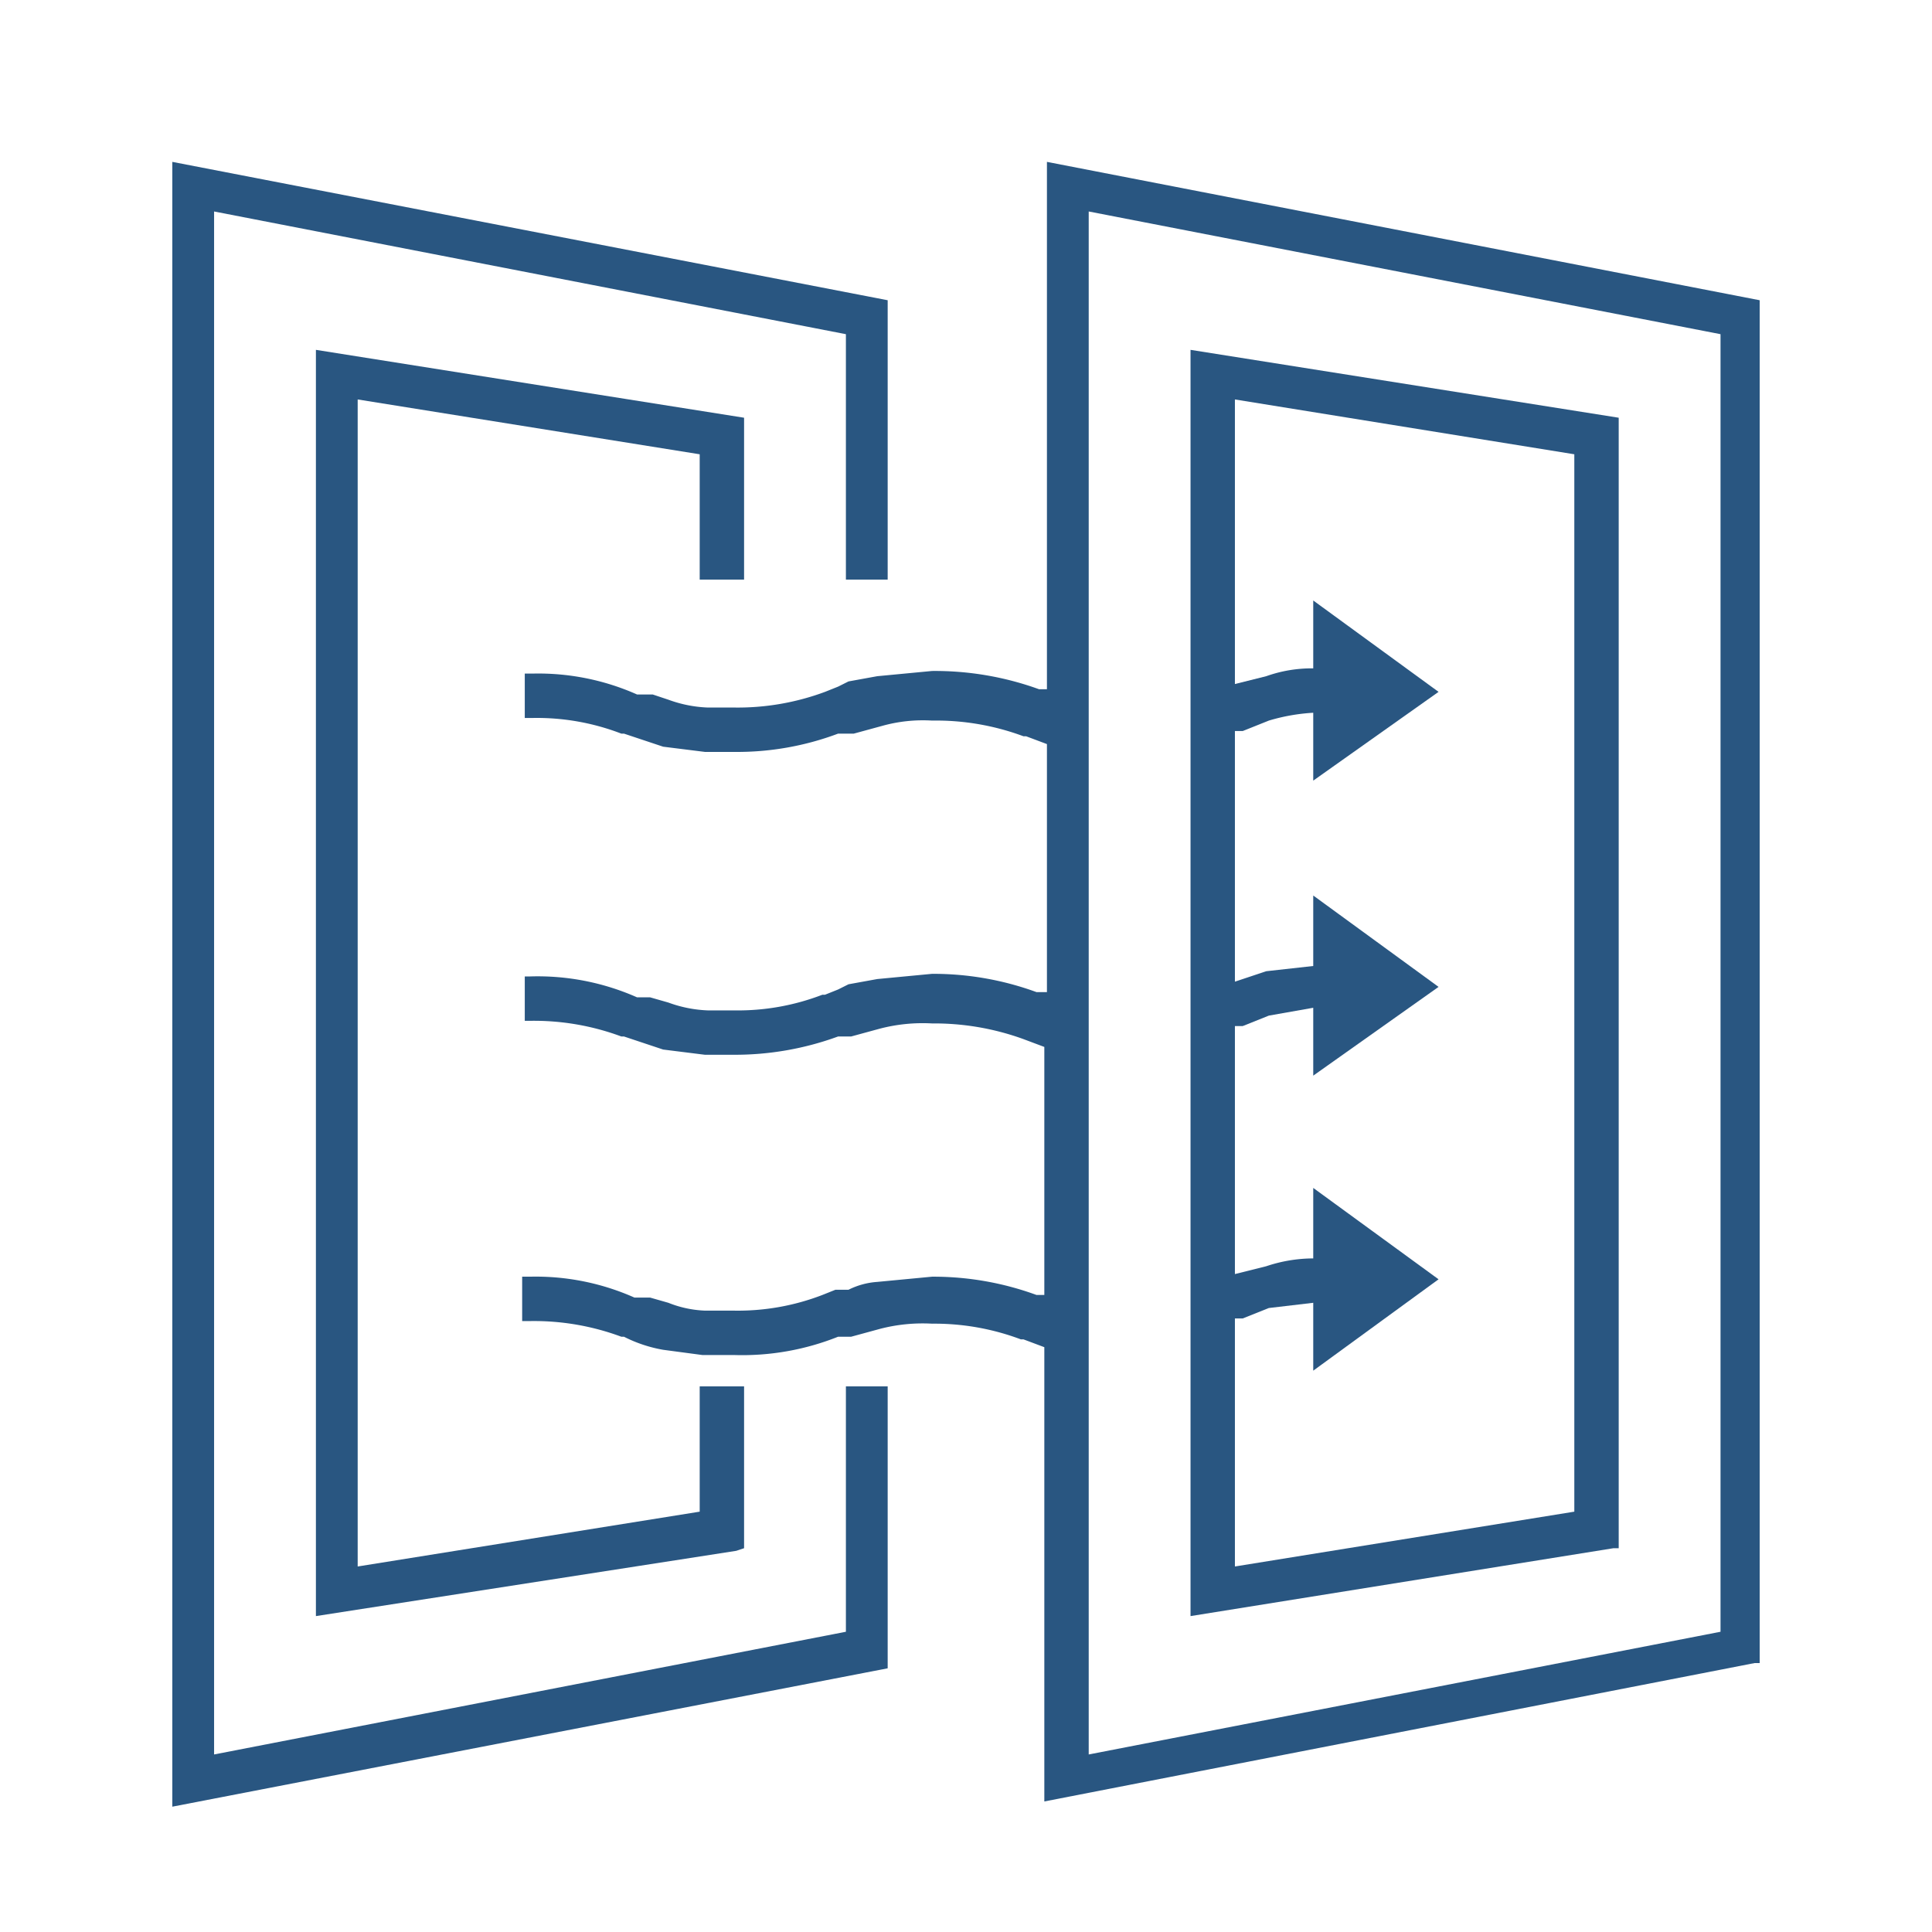 <svg xmlns="http://www.w3.org/2000/svg" viewBox="0 0 74 74" width="74px" height="74px" fill="#295681">
  <polygon points="32.4 62.5 8.2 67.2 8.2 8.1 32.4 12.8 32.4 22.2 34 22.2 34 11.5 6.6 6.2 6.6 69.2 34 63.9 34 53.1 32.4 53.1 32.4 62.5" />
  <polygon points="28.5 22.2 28.5 16 12.1 13.4 12.1 61.9 28.2 59.4 28.5 59.3 28.5 53.1 26.8 53.1 26.8 57.9 13.7 60 13.7 15.3 26.8 17.4 26.8 22.2 28.5 22.2" />
  <path d="M40.1,6.2V26.4h-.3a11.7,11.7,0,0,0-4.1-.7l-2.1.2-1.1.2-.4.2-.5.2h0a9.6,9.6,0,0,1-3.5.6h-1a4.9,4.9,0,0,1-1.5-.3l-.6-.2h-.6a9.3,9.3,0,0,0-4-.8h-.3v1.7h.3a9,9,0,0,1,3.4.6h.1l1.5.5,1.6.2h1.1a11,11,0,0,0,4-.7h.6l1.1-.3a5.8,5.8,0,0,1,1.9-.2,9.6,9.6,0,0,1,3.5.6h.1l.8.3v9.5h-.4a11.5,11.5,0,0,0-4-.7l-2.1.2-1.1.2-.4.2-.5.2h-.1a9,9,0,0,1-3.4.6h-1a4.9,4.9,0,0,1-1.5-.3l-.7-.2h-.5a9.4,9.4,0,0,0-4.1-.8h-.2v1.7h.2a9.6,9.6,0,0,1,3.5.6h.1l1.5.5,1.6.2h1.1a11.5,11.5,0,0,0,4-.7h.5l1.1-.3a6.5,6.5,0,0,1,2-.2,10,10,0,0,1,3.5.6h0l.8.3v9.5h-.3a11.5,11.5,0,0,0-4-.7l-2.1.2a2.9,2.9,0,0,0-1.1.3H32l-.5.2h0a9,9,0,0,1-3.4.6H27a4.2,4.2,0,0,1-1.4-.3l-.7-.2h-.6a9.3,9.3,0,0,0-4-.8H20v1.7h.3a9.6,9.6,0,0,1,3.5.6h.1a5.3,5.3,0,0,0,1.5.5l1.5.2h1.2a9.9,9.9,0,0,0,4-.7h.5l1.1-.3a6.5,6.5,0,0,1,2-.2,9.4,9.4,0,0,1,3.4.6h.1l.8.3V69l27.2-5.3h.2V11.5Zm1.6,61V8.1l24.2,4.7V62.5Z" style="fill:#295681"/><path d="M45.6,61.9l16.2-2.6H62V16L45.6,13.4Zm1.7-11.4h.3l1-.4,1.7-.2v2.6L55.1,49l-4.8-3.5v2.7a5.7,5.7,0,0,0-1.8.3l-1.2.3V39.3h.3l1-.4,1.7-.3v2.6l4.8-3.4-4.8-3.5v2.7l-1.8.2-1.2.4V28h.3l1-.4a7.4,7.4,0,0,1,1.7-.3v2.6l4.8-3.4L50.3,23v2.6a5.2,5.2,0,0,0-1.8.3l-1.2.3V15.3l13,2.1V57.9L47.3,60Z" />
</svg>